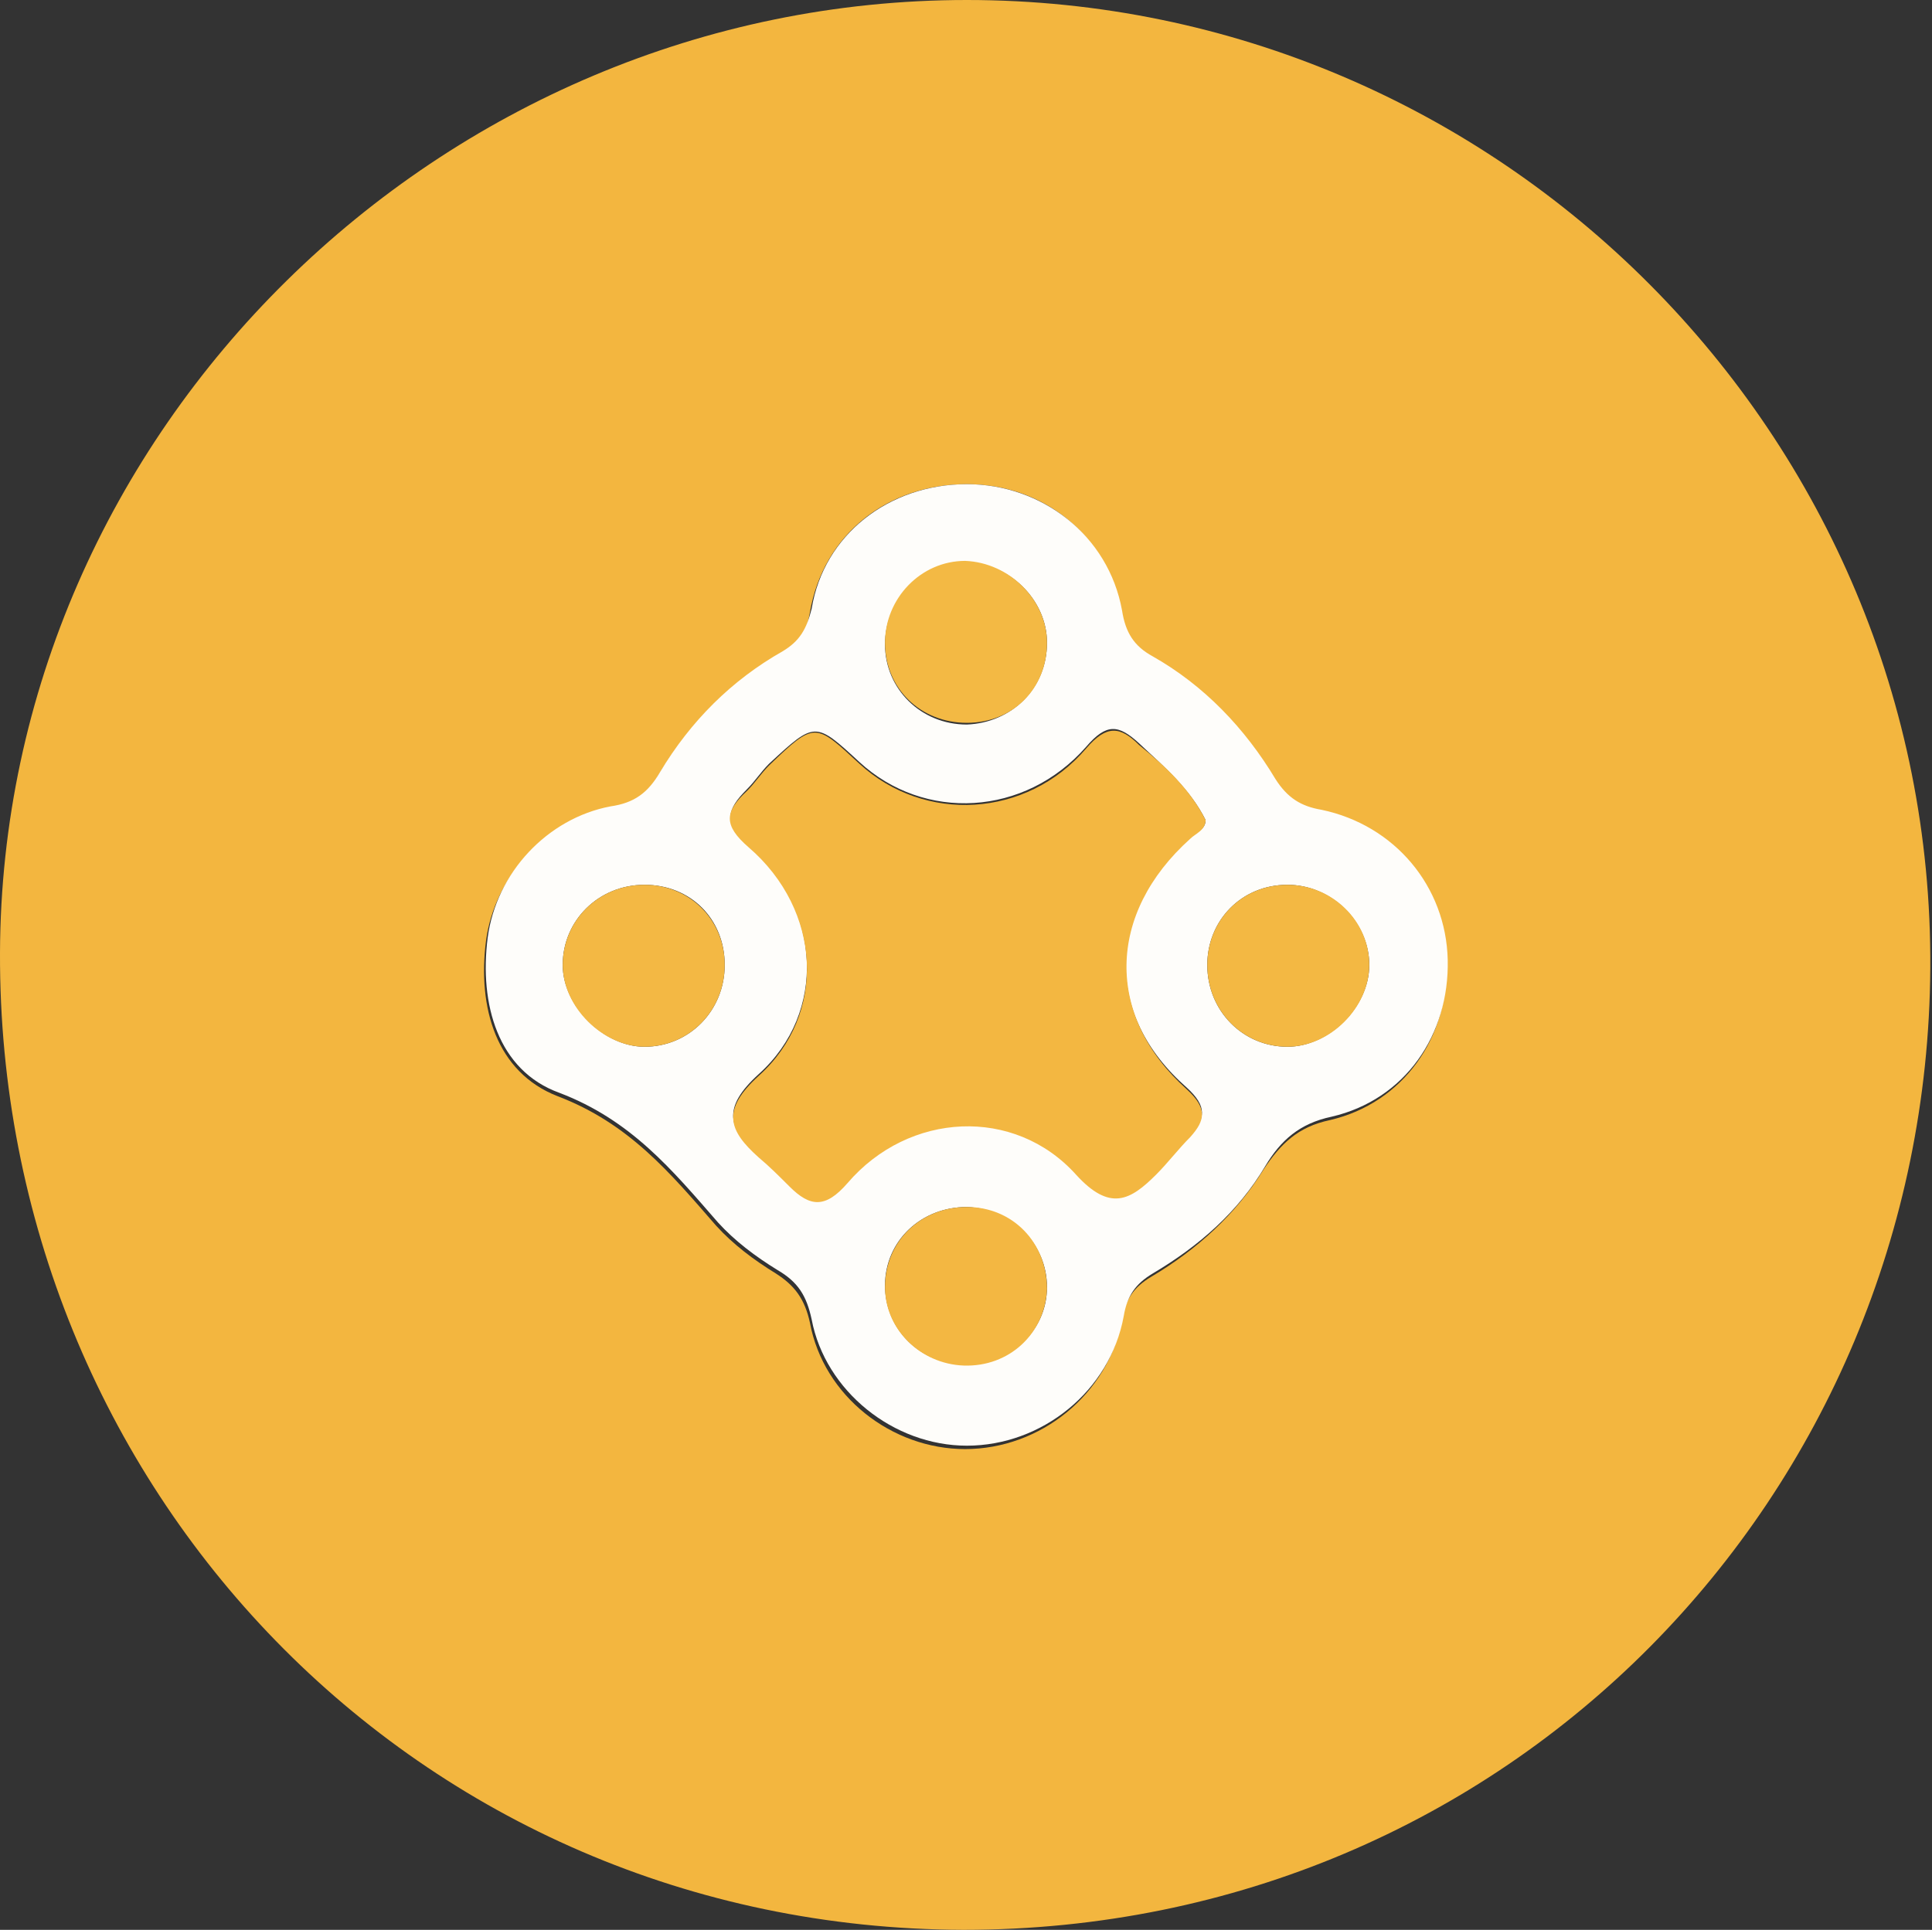 <?xml version="1.0" encoding="utf-8"?>
<!-- Generator: Adobe Illustrator 26.5.0, SVG Export Plug-In . SVG Version: 6.00 Build 0)  -->
<svg version="1.1" id="Layer_1" xmlns="http://www.w3.org/2000/svg" xmlns:xlink="http://www.w3.org/1999/xlink" x="0px" y="0px"
	 viewBox="0 0 113.3 113.2" style="enable-background:new 0 0 113.3 113.2;" xml:space="preserve">
<rect x="0" y="0" width="113.3" height="113.2" fill="#333333" stroke="none"/>
<style type="text/css">
	.st0{fill:#F3B63F;}
	.st1{fill:#FEFDFA;}
	.st2{fill:#F3B741;}
	.st3{fill:#F3B944;}
	.st4{fill:#F3B844;}
	.st5{fill:#F3B843;}
	.st6{fill:#F3B742;}
</style>
<g>
	<path class="st0" d="M56.7,0c31.2,0,56.7,25.5,56.5,56.8c-0.2,30.9-24.7,56.4-56.7,56.4C24.4,113.1-0.1,87.2,0,55.9
		C0.1,25.3,25.8,0,56.7,0z M56.7,28.4c-4.6,0-8.4,2.9-9.2,7.5c-0.2,1.2-0.6,1.9-1.7,2.5c-3,1.7-5.4,4.1-7.2,7.1
		c-0.7,1.2-1.6,1.7-2.9,2c-3.7,0.7-6.7,3.9-7.2,7.7c-0.5,3.9,0.6,7.7,4.2,9.1c4.2,1.6,6.6,4.5,9.3,7.6c1,1.1,2.2,2,3.5,2.8
		c1.1,0.7,1.7,1.5,2,2.9c0.8,4.3,4.8,7.4,9.1,7.4c4.4,0,8.4-3.2,9.2-7.6c0.2-1.2,0.7-1.9,1.7-2.5c2.7-1.6,5-3.7,6.6-6.3
		c1-1.5,2-2.5,3.9-2.9c4.3-1,7-4.9,6.8-9.2c-0.1-4.3-3.1-7.9-7.4-8.8c-1.3-0.3-2.1-0.7-2.7-1.8c-1.8-3-4.1-5.4-7.2-7.2
		c-1.1-0.6-1.5-1.4-1.8-2.7C65,31.4,61.2,28.4,56.7,28.4z"/>
	<path class="st1" d="M56.7,28.4c4.4,0,8.3,3,9.1,7.4c0.2,1.3,0.7,2.1,1.8,2.7c3,1.7,5.4,4.2,7.2,7.2c0.7,1.1,1.5,1.6,2.7,1.8
		c4.3,0.9,7.3,4.5,7.4,8.8c0.1,4.4-2.5,8.2-6.8,9.2c-1.9,0.4-3,1.4-3.9,2.9c-1.6,2.7-3.9,4.7-6.6,6.3c-1,0.6-1.5,1.3-1.7,2.5
		c-0.8,4.4-4.8,7.6-9.2,7.6c-4.3,0-8.3-3.2-9.1-7.4c-0.3-1.4-0.8-2.2-2-2.9c-1.3-0.8-2.5-1.7-3.5-2.8c-2.7-3.1-5.1-6-9.3-7.6
		c-3.6-1.3-4.7-5.2-4.2-9.1c0.5-3.8,3.5-7,7.2-7.7c1.4-0.2,2.2-0.8,2.9-2c1.8-3,4.2-5.4,7.2-7.1c1-0.6,1.4-1.3,1.7-2.5
		C48.3,31.4,52.1,28.4,56.7,28.4z M70.7,48.1c-0.9-1.8-2.4-3.1-3.9-4.5c-1.2-1.1-1.9-1.2-3.1,0.2c-3.6,4.1-9.5,4.4-13.3,0.9
		c-2.6-2.4-2.6-2.4-5.3,0.1c-0.5,0.5-0.8,1-1.3,1.5c-1.2,1.2-1.4,2,0.1,3.3c4.3,3.7,4.6,9.8,0.6,13.4c-2.2,2-1.8,3.2,0,4.8
		c0.6,0.6,1.2,1.1,1.8,1.7c1.2,1.1,2.1,1.3,3.4-0.2c3.6-4.2,9.8-4.5,13.4-0.5c2,2.2,3.2,1.5,4.7,0c0.7-0.7,1.3-1.5,2-2.2
		c0.9-1,1-1.7-0.2-2.8c-4.9-4.3-4.7-10.2,0.2-14.7C70.1,48.8,70.7,48.7,70.7,48.1z M61.4,37.7c0-2.5-2.2-4.7-4.8-4.7
		c-2.6,0-4.7,2.2-4.7,4.8c0,2.6,2.1,4.7,4.8,4.7C59.3,42.4,61.4,40.4,61.4,37.7z M42.5,56.6c0-2.7-2-4.7-4.7-4.7
		c-2.7,0-4.8,2.1-4.8,4.7c0,2.4,2.4,4.8,4.8,4.8C40.4,61.4,42.5,59.3,42.5,56.6z M75.5,51.9c-2.7,0-4.7,2.1-4.7,4.7
		c0,2.7,2.1,4.8,4.7,4.8c2.4,0,4.8-2.3,4.8-4.8C80.3,54.1,78.1,51.9,75.5,51.9z M56.7,70.8c-2.7,0-4.8,2-4.8,4.6
		c0,2.5,2,4.6,4.6,4.6c2.7,0.1,4.9-1.9,4.9-4.5C61.4,73,59.4,70.9,56.7,70.8z"/>
	<path class="st2" d="M70.7,48.1c0,0.6-0.6,0.8-0.9,1.1c-4.9,4.4-5,10.4-0.2,14.7c1.2,1.1,1.1,1.8,0.2,2.8c-0.7,0.7-1.3,1.5-2,2.2
		c-1.5,1.5-2.7,2.2-4.7,0c-3.6-4-9.8-3.7-13.4,0.5c-1.3,1.5-2.2,1.4-3.4,0.2c-0.6-0.6-1.2-1.2-1.8-1.7c-1.8-1.6-2.2-2.8,0-4.8
		c4-3.6,3.7-9.7-0.6-13.4c-1.5-1.3-1.4-2.1-0.1-3.3c0.5-0.5,0.8-1,1.3-1.5c2.7-2.6,2.7-2.5,5.3-0.1c3.8,3.5,9.8,3.2,13.3-0.9
		c1.2-1.4,2-1.3,3.1-0.2C68.3,44.9,69.8,46.3,70.7,48.1z"/>
	<path class="st3" d="M61.4,37.7c0,2.7-2,4.7-4.7,4.7c-2.7,0-4.8-2-4.8-4.7c0-2.6,2.1-4.8,4.7-4.8C59.2,33,61.4,35.2,61.4,37.7z"/>
	<path class="st4" d="M42.5,56.6c0,2.7-2.1,4.8-4.7,4.8c-2.4,0-4.8-2.3-4.8-4.8c0-2.6,2.1-4.7,4.8-4.7
		C40.4,51.9,42.5,53.9,42.5,56.6z"/>
	<path class="st5" d="M75.5,51.9c2.6,0,4.8,2.1,4.8,4.7c0,2.5-2.3,4.8-4.8,4.8c-2.6,0-4.7-2.1-4.7-4.8C70.8,54,72.8,51.9,75.5,51.9z
		"/>
	<path class="st6" d="M56.7,70.8c2.7,0,4.7,2.1,4.7,4.8c-0.1,2.6-2.2,4.6-4.9,4.5c-2.5-0.1-4.6-2.1-4.6-4.6
		C51.9,72.8,54,70.8,56.7,70.8z"/>
</g>
</svg>
